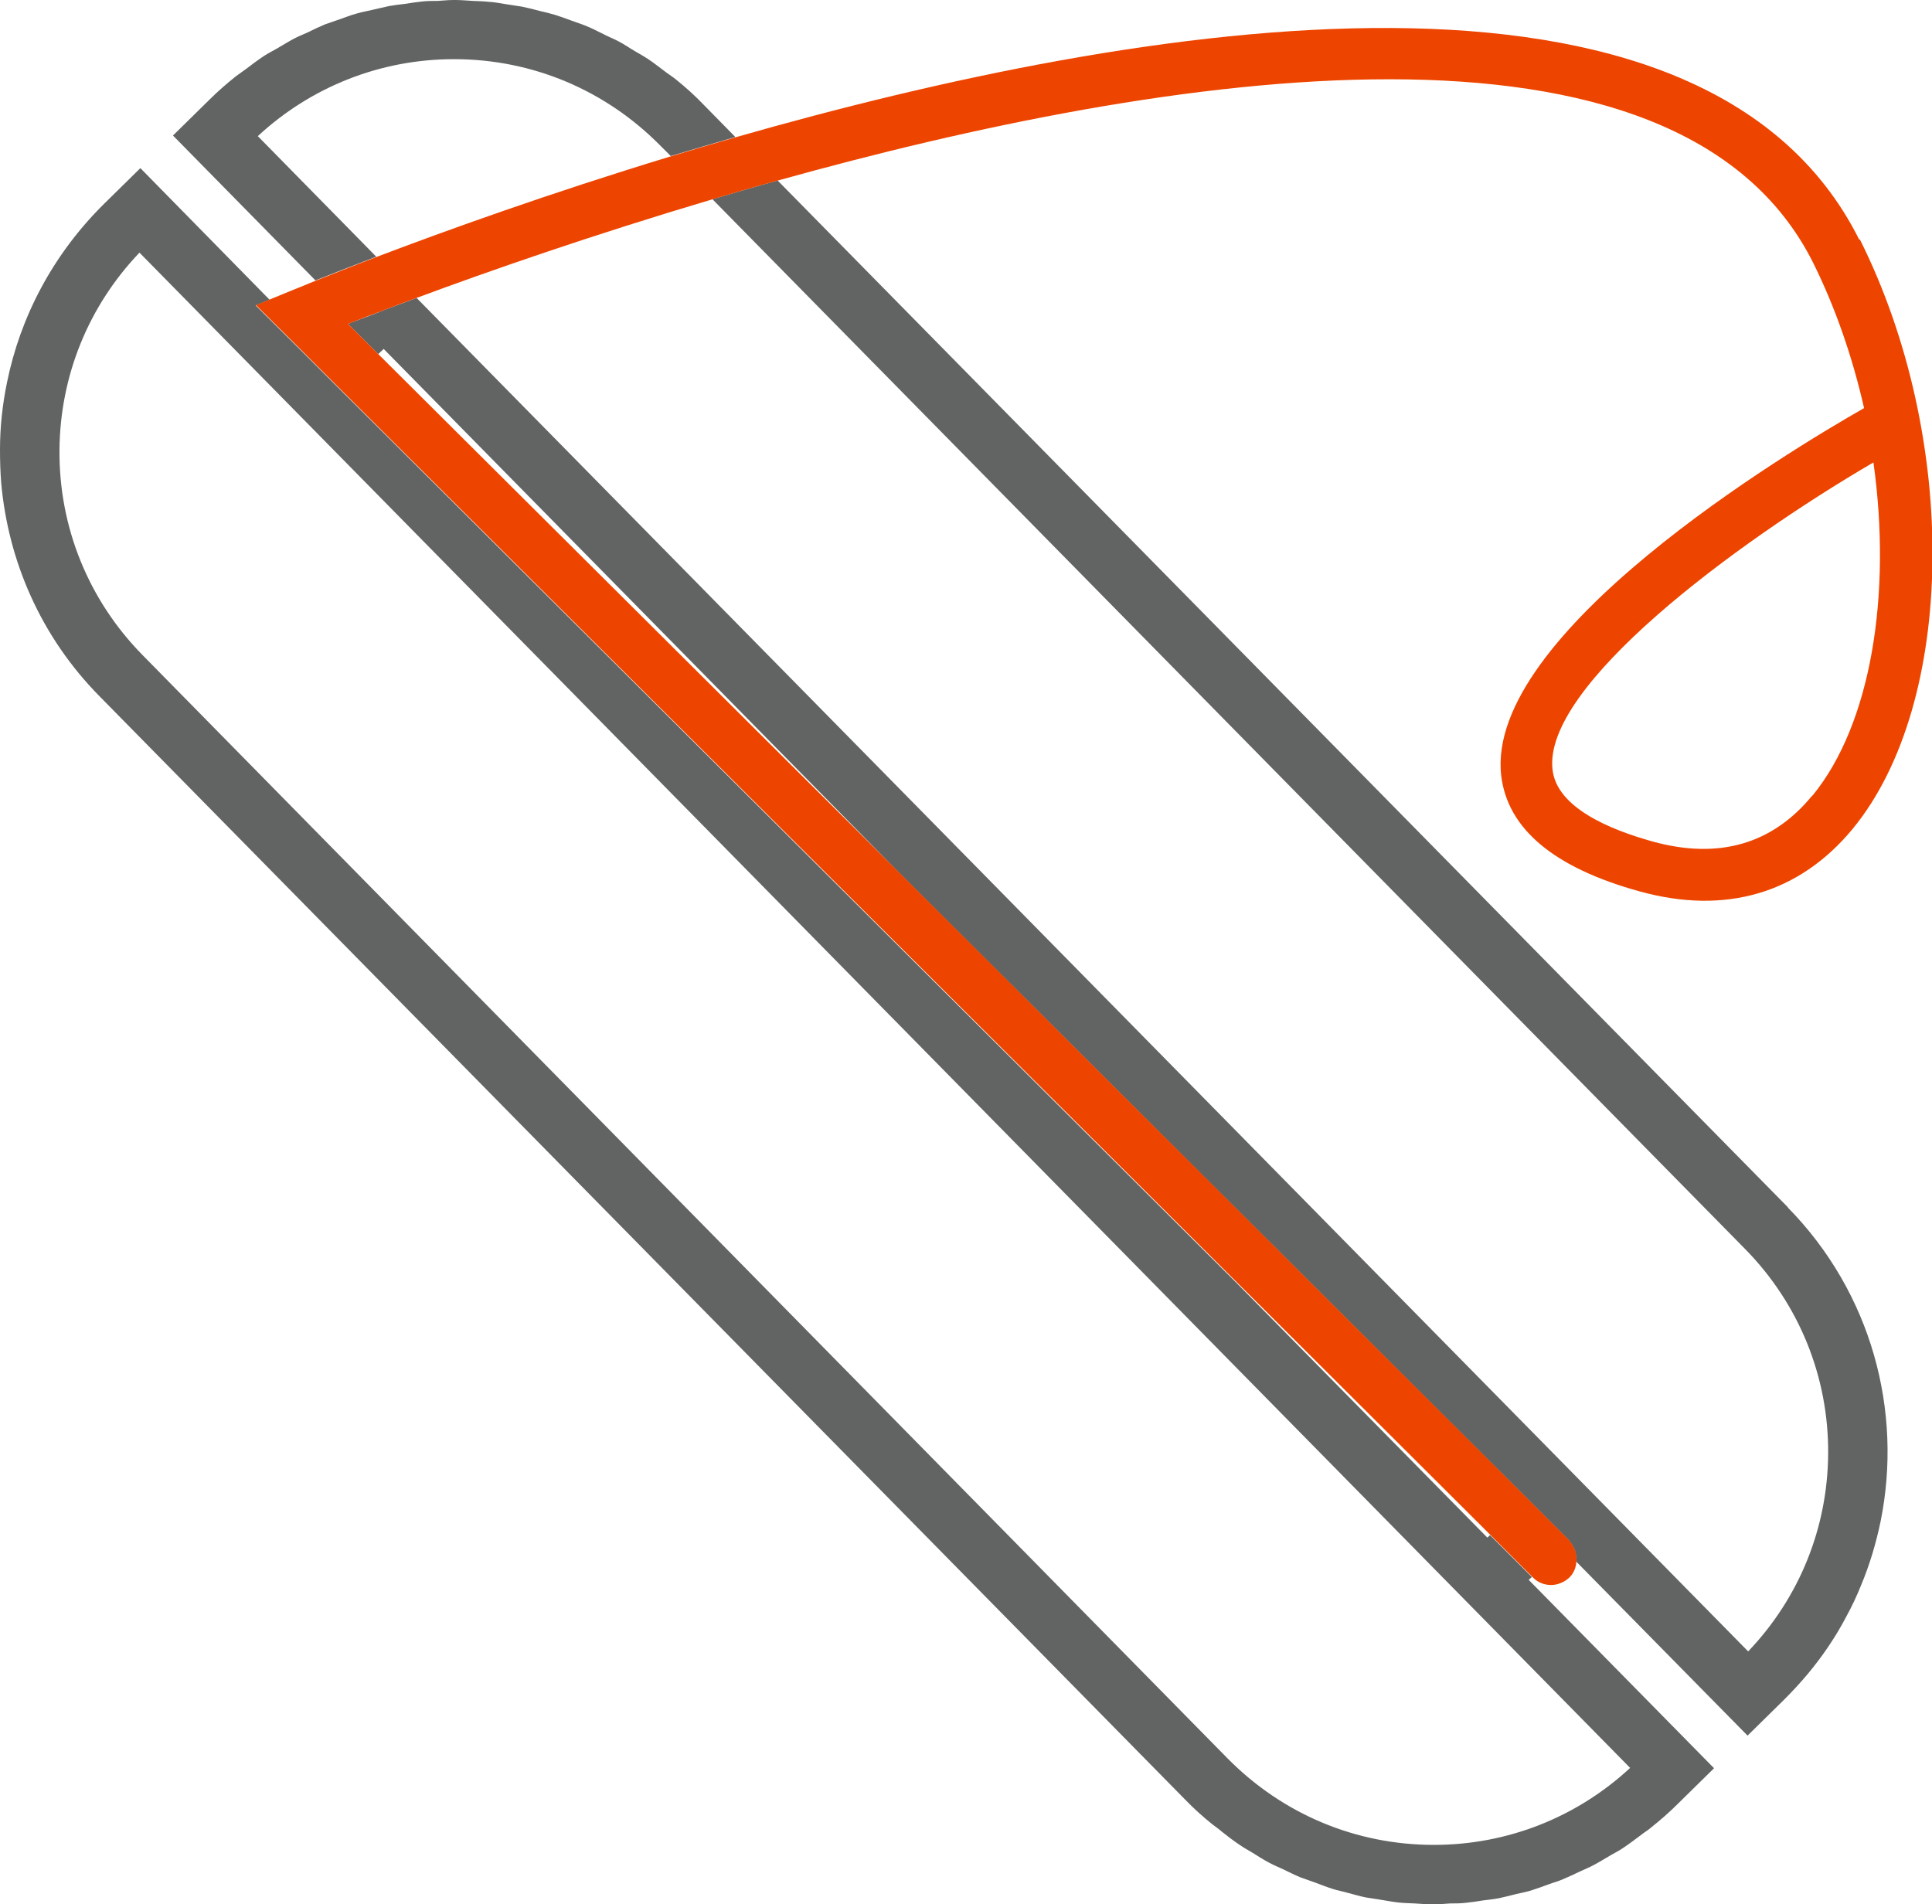 <?xml version="1.0" encoding="UTF-8"?><svg id="Layer_1" xmlns="http://www.w3.org/2000/svg" viewBox="0 0 64 63.08"><defs><style>.cls-1{fill:#626363;}.cls-2{fill:#ED4500;}</style></defs><path class="cls-1" d="M12.47,8.51l-3.93-4c1.77-1.64,4.07-2.55,6.5-2.55,2.59,0,5.01,1.02,6.83,2.86l.35.35c.7-.21,1.41-.42,2.14-.63l-1.08-1.1c-.28-.29-.57-.55-.88-.8-.11-.09-.22-.16-.33-.24-.2-.15-.4-.31-.61-.45-.14-.09-.28-.17-.42-.25-.19-.11-.37-.24-.57-.34-.15-.08-.31-.14-.46-.22-.19-.09-.37-.19-.57-.27-.16-.07-.33-.12-.49-.18-.19-.07-.38-.14-.57-.2-.17-.05-.34-.09-.51-.13-.19-.05-.38-.1-.58-.14-.17-.03-.35-.05-.52-.08-.19-.03-.39-.07-.58-.08-.17-.02-.35-.02-.52-.03-.2-.01-.39-.03-.59-.03-.02,0-.03,0-.05,0-.18,0-.36.02-.53.03-.17,0-.35,0-.52.02-.19.02-.39.05-.58.08-.17.02-.34.04-.51.07-.19.04-.38.09-.57.13-.17.04-.34.07-.51.12-.19.05-.38.13-.56.19-.16.06-.33.11-.49.17-.19.08-.38.17-.56.26-.15.07-.31.13-.46.21-.19.1-.38.22-.57.33-.14.08-.28.15-.42.24-.21.14-.41.29-.62.45-.11.08-.21.15-.32.23-.3.24-.6.5-.88.78l-1.2,1.18,4.72,4.8c.48-.19,1.16-.46,2-.78Z"/><path class="cls-1" d="M59.23,40L25.76,5.98c-.73.2-1.45.41-2.16.62l34.21,34.78c1.79,1.82,2.77,4.24,2.75,6.79-.02,2.46-.96,4.77-2.65,6.54L13.8,9.87c-.32.12-.61.23-.89.33-.1.04-.19.07-.28.11-.31.12-.59.23-.84.32-.09.03-.19.07-.26.1l.3.3.7.7.18-.17,17.09,17.37,20.84,20.77.7.7.64.64s.03.04.04.06c.15.18.21.4.19.63l5.68,5.77,1.2-1.18c.28-.28.55-.57.8-.87.5-.6.93-1.24,1.28-1.91.18-.33.34-.67.48-1.02.29-.69.5-1.41.65-2.13.73-3.63-.29-7.55-3.08-10.39Z"/><path class="cls-1" d="M50.76,52.26l-.7-.7-.7-.7-.09.08-8.32-8.45L11.25,12.89l-.7-.7-.7-.7-1.38-1.37.46-.19-4.28-4.36-1.2,1.18c-1.7,1.68-2.78,3.75-3.22,5.93C.08,13.41,0,14.15,0,14.89c0,.37.01.74.04,1.11.23,2.58,1.31,5.1,3.27,7.08l35.96,36.55c.28.29.57.55.88.8.1.08.21.15.31.24.2.16.41.32.62.46.13.09.28.17.41.25.19.12.38.24.57.34.15.08.3.14.45.21.19.09.38.19.58.27.16.06.32.11.48.17.19.07.39.15.58.21.16.05.33.08.5.13.2.05.39.11.59.15.17.03.34.05.51.08.2.03.39.07.59.09.17.02.35.02.52.03.2.01.39.03.59.03.02,0,.03,0,.05,0,.18,0,.36-.02.54-.03.17,0,.34,0,.51-.02.2-.02.39-.05.58-.08.17-.02.34-.04.51-.07.19-.04.38-.09.58-.14.17-.04.34-.07.5-.12.19-.06.38-.13.57-.2.16-.06.32-.1.48-.17.19-.08.38-.17.57-.26.15-.07.3-.13.45-.21.19-.1.38-.22.57-.33.14-.08.28-.15.41-.24.21-.14.42-.3.62-.45.1-.08.21-.14.31-.23.3-.24.6-.5.88-.78l1.2-1.18-6.14-6.24.1-.09ZM54,58.57c-1.77,1.64-4.07,2.55-6.5,2.55-2.59,0-5.01-1.02-6.83-2.86L4.72,21.7c-1.79-1.82-2.77-4.24-2.75-6.79.02-2.46.96-4.77,2.65-6.54l49.38,50.2Z"/><path class="cls-2" d="M61.59,7.94C56.43-2.38,37.84.69,24.36,4.55c-.73.21-1.45.42-2.14.63-4.04,1.23-7.48,2.47-9.74,3.33-.84.32-1.51.59-2,.78-.42.17-.7.29-.81.33l-.73.3-.46.19,1.38,1.37.7.7.7.7,29.71,29.6,8.4,8.37.7.7.7.7h0c.17.18.39.26.61.26s.44-.09.61-.25c.15-.15.22-.34.23-.53.02-.22-.04-.44-.19-.63-.02-.02-.02-.05-.04-.06l-.64-.64-.7-.7-20.84-20.77L12.53,11.73l-.7-.7-.3-.3c.08-.03.18-.07.26-.1.25-.1.53-.21.84-.32.09-.04.18-.07.28-.11.28-.1.58-.22.89-.33,2.39-.89,5.84-2.09,9.81-3.27.7-.21,1.42-.42,2.16-.62,12.87-3.59,29.79-6.26,34.29,2.72.75,1.51,1.31,3.15,1.69,4.82-2.56,1.46-12.57,7.49-12.02,12.18.21,1.76,1.75,3.05,4.58,3.83,2.85.79,5.3.07,7.07-2.08,3.42-4.17,3.53-12.92.23-19.52ZM60.03,26.36c-1.32,1.61-3.1,2.12-5.28,1.52-1.44-.4-3.18-1.13-3.32-2.38-.33-2.76,5.99-7.47,10.63-10.18.61,4.36-.07,8.66-2.02,11.04Z"/></svg>